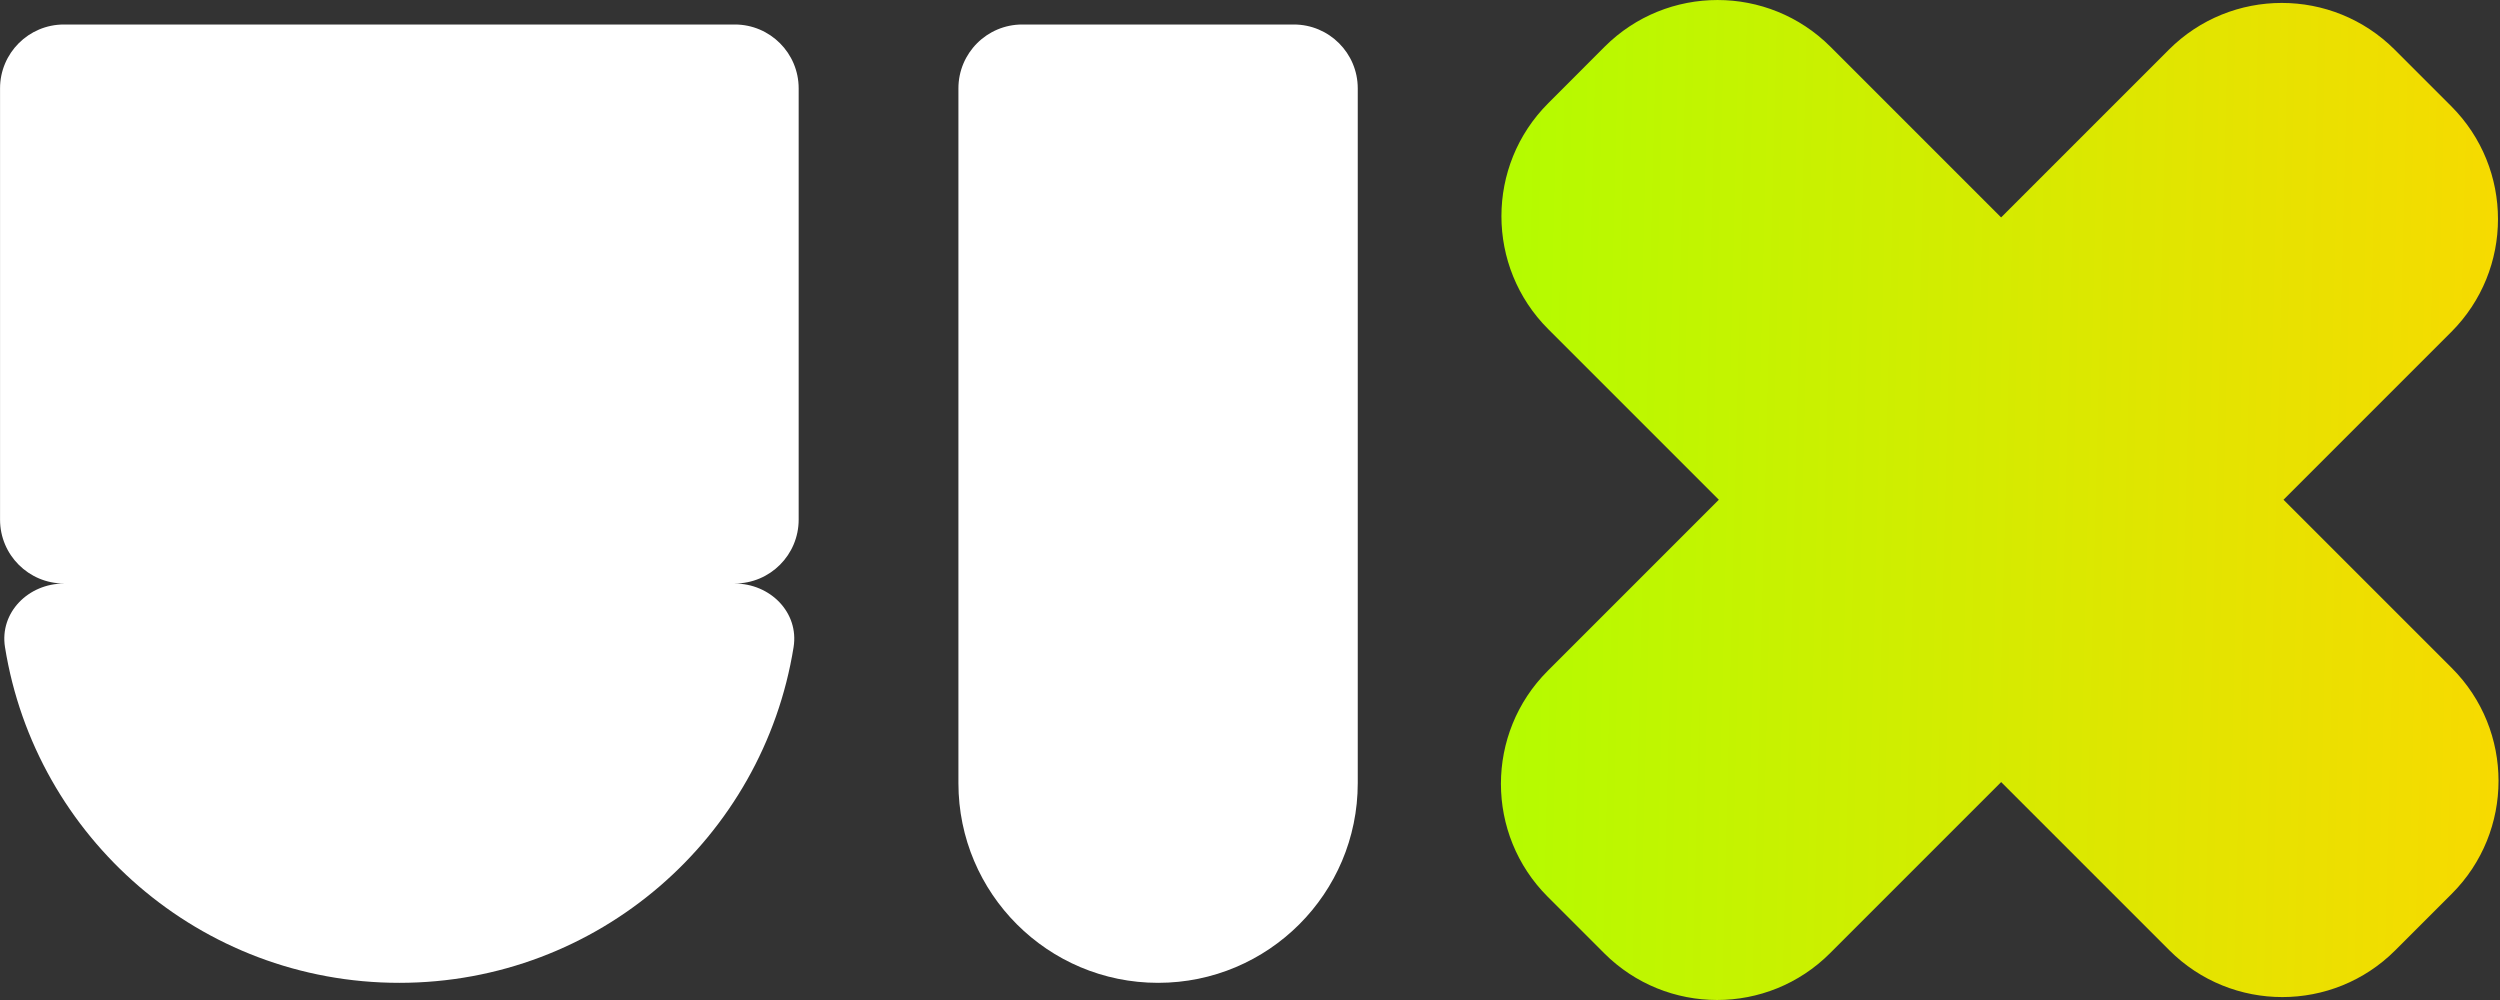 <svg fill="none" height="24" viewBox="0 0 60 24" width="60" xmlns="http://www.w3.org/2000/svg" xmlns:xlink="http://www.w3.org/1999/xlink"><rect x="0" y="0" width="60" height="24" fill="#333333" stroke="none"/><linearGradient id="a" gradientUnits="userSpaceOnUse" x1="33.13" x2="62.713" y1="19.886" y2="20.634"><stop offset="0" stop-color="#adff00"/><stop offset="1" stop-color="#ffd600"/></linearGradient><path clip-rule="evenodd" d="m19.168 2.121c0-.847-.687-1.533-1.533-1.533h-16.101c-.847 0-1.533.687-1.533 1.533v10.35c0 .847.687 1.533 1.533 1.533h16.101c.847 0 1.533-.686 1.533-1.533zm-1.534 11.884c.847 0 1.546.691 1.412 1.527-.732 4.567-4.69 8.056-9.463 8.056-4.773 0-8.732-3.489-9.463-8.056-.134-.836.565-1.527 1.412-1.527z" fill="#fff" fill-rule="evenodd"/><path d="m23.002 2.121c0-.847.686-1.533 1.533-1.533h6.517c.847 0 1.534.687 1.534 1.533v16.675c0 2.647-2.146 4.792-4.792 4.792s-4.792-2.146-4.792-4.792z" fill="#fff"/><path clip-rule="evenodd" d="m37.157 2.478c-1.497 1.497-1.497 3.924 0 5.421l4.095 4.095-4.107 4.107c-1.497 1.497-1.497 3.924 0 5.421l1.355 1.355c1.497 1.497 3.924 1.497 5.421 0l4.107-4.107 4.037 4.037c1.497 1.497 3.925 1.497 5.422 0l1.355-1.355c1.497-1.497 1.497-3.924 0-5.421l-4.038-4.037 4.025-4.025c1.497-1.497 1.497-3.924 0-5.421l-1.355-1.355c-1.497-1.497-3.925-1.497-5.422 0l-4.025 4.025-4.095-4.095c-1.497-1.497-3.925-1.497-5.422 0z" fill="url(#a)" fill-rule="evenodd"/></svg>